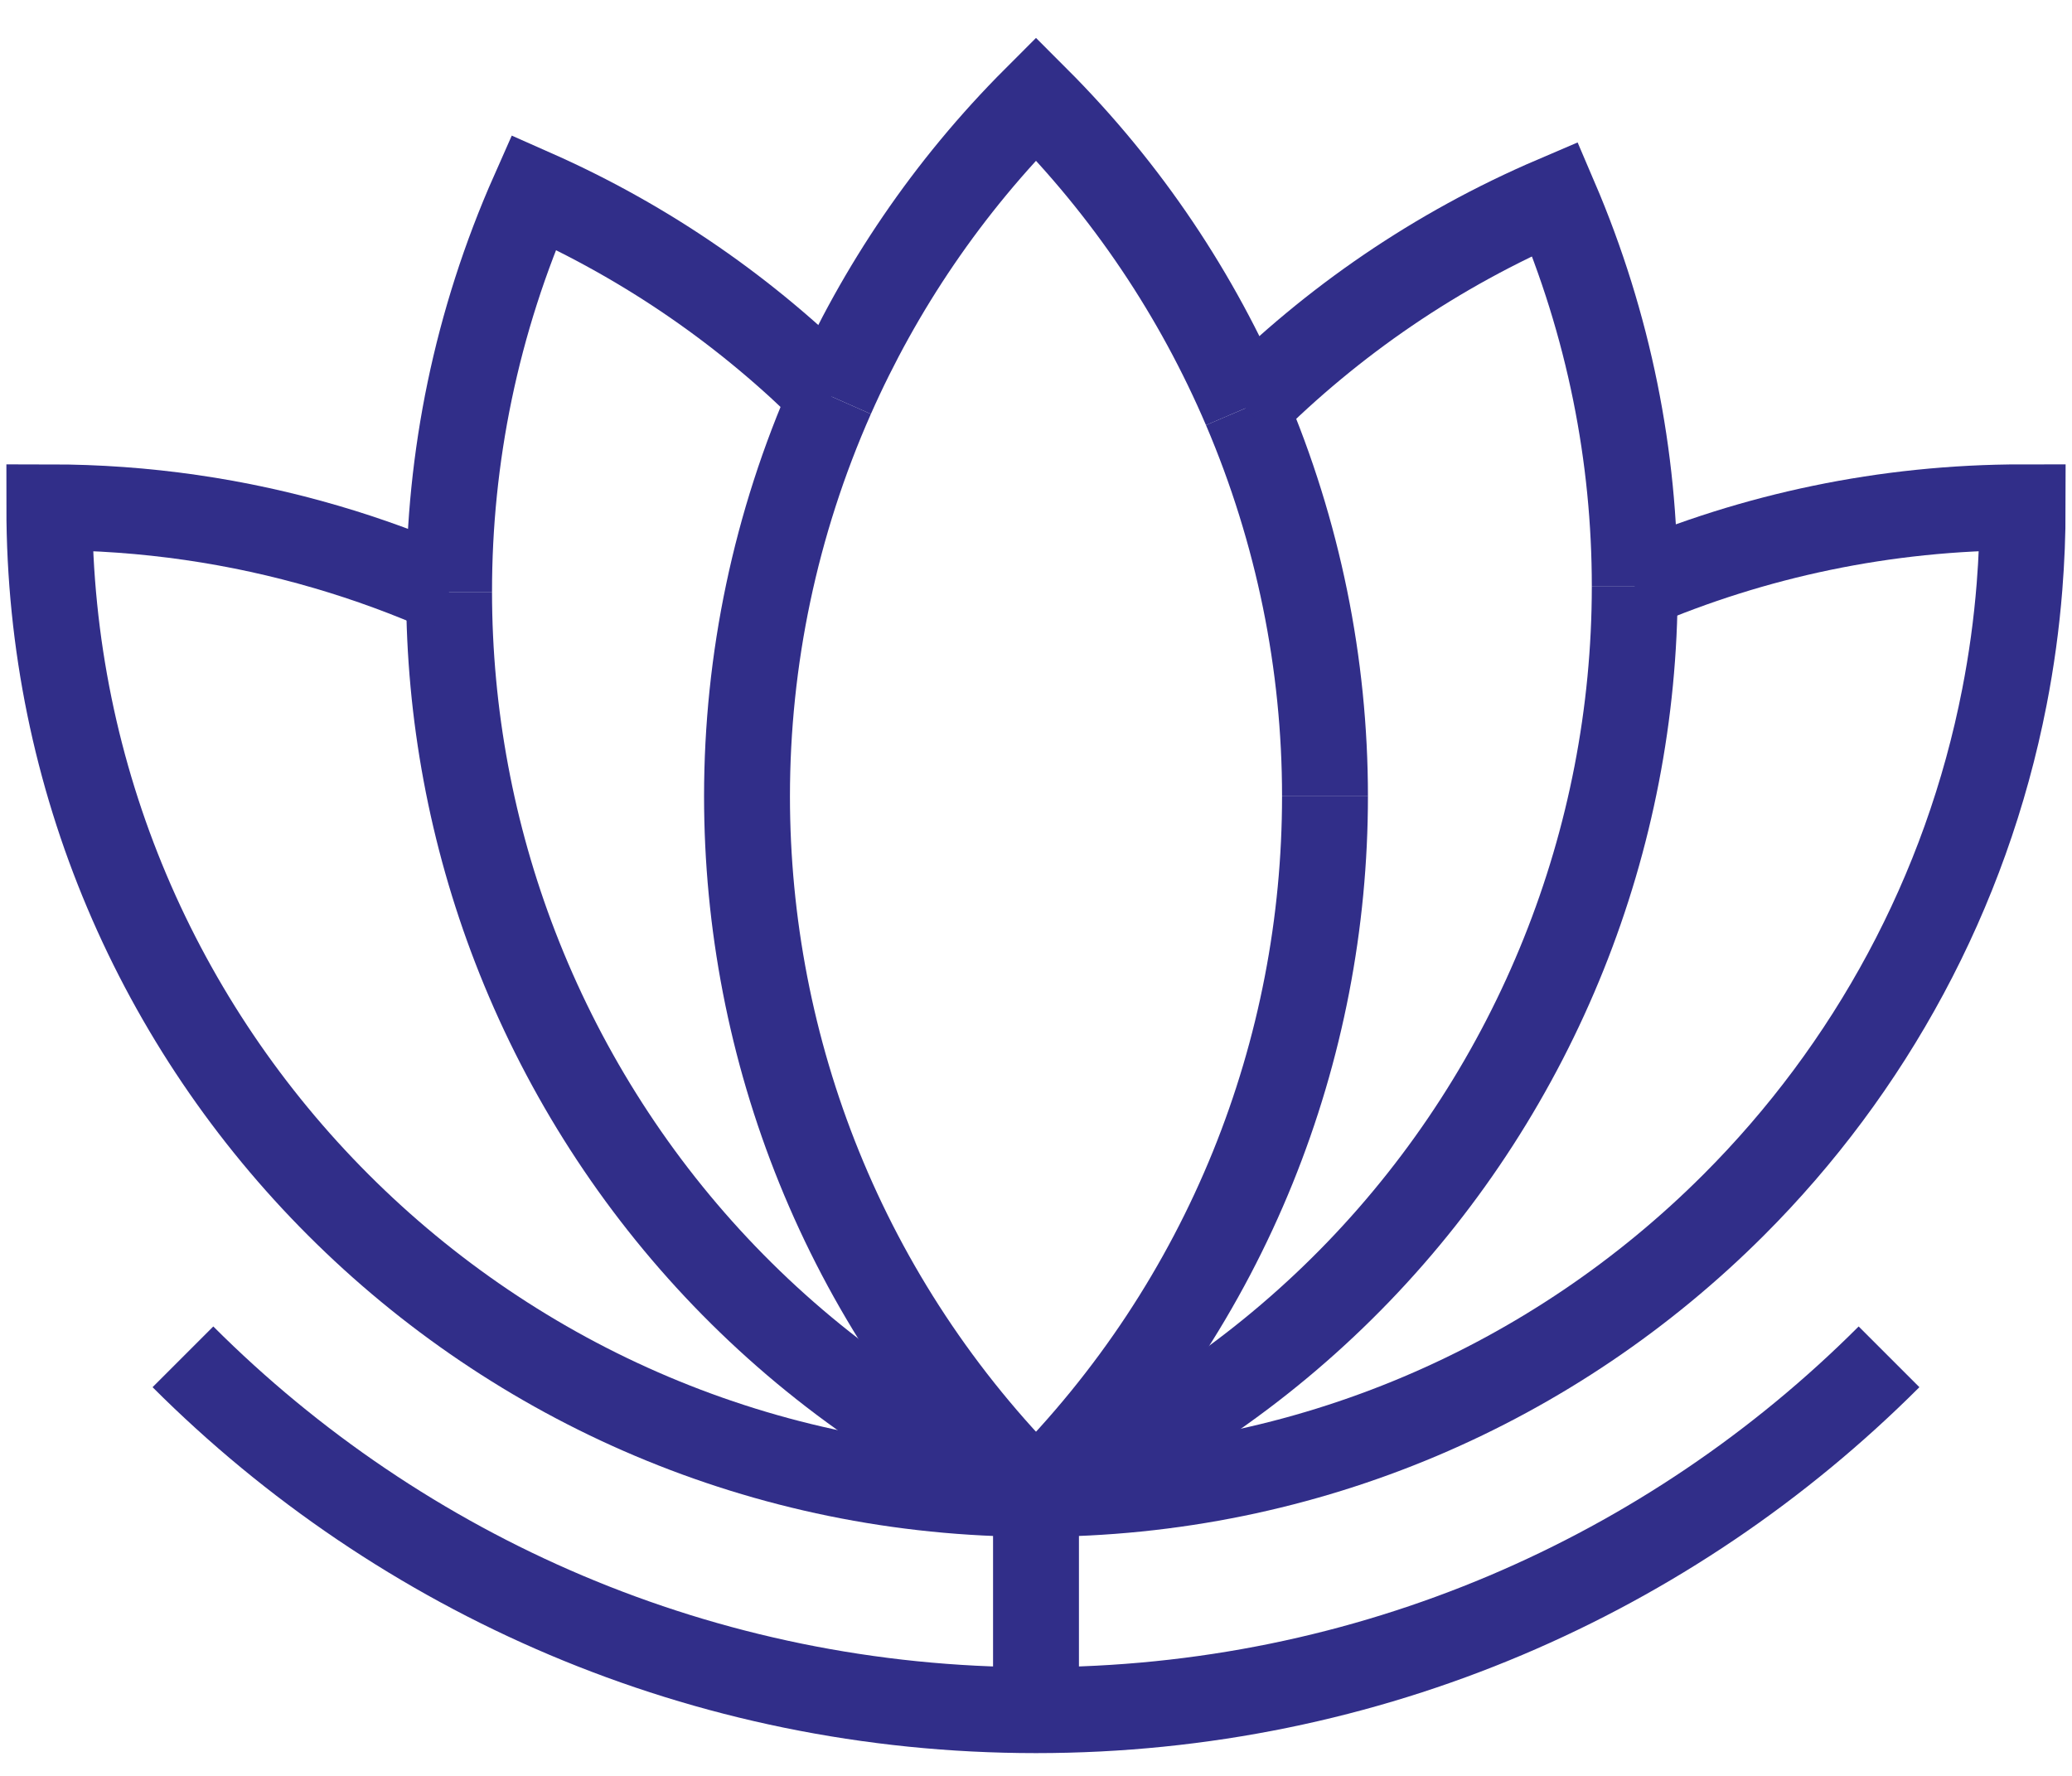 <svg xmlns="http://www.w3.org/2000/svg" width="42" height="36" viewBox="0 0 42 36" fill="none"><path d="M21 34.668C27.753 34.668 33.866 31.931 38.291 27.505" stroke="#312E89" stroke-width="1.741"></path><path d="M3.708 27.505C8.134 31.931 14.247 34.668 21 34.668" stroke="#312E89" stroke-width="1.741"></path><path d="M25.246 8.276C24.272 5.997 22.86 3.86 21 2C19.204 3.796 17.827 5.849 16.857 8.04" stroke="#312E89" stroke-width="1.741"></path><path d="M26.858 16.142C26.858 21.261 24.905 26.379 21 30.284" stroke="#312E89" stroke-width="1.741"></path><path d="M25.246 8.276C26.317 10.783 26.858 13.462 26.858 16.142" stroke="#312E89" stroke-width="1.741"></path><path d="M21 30.284C17.095 26.379 15.142 21.261 15.142 16.142C15.142 13.377 15.717 10.614 16.857 8.04" stroke="#312E89" stroke-width="1.741"></path><path d="M21 30.284C26.523 30.284 31.523 28.046 35.142 24.426C37.9 21.669 39.855 18.11 40.63 14.129C40.773 13.397 40.876 12.65 40.936 11.892C40.978 11.361 41 10.825 41 10.284C38.208 10.284 35.551 10.858 33.137 11.891" stroke="#312E89" stroke-width="1.741"></path><path d="M21 30.284C26.078 28.112 29.794 24.087 31.698 19.336C32.64 16.987 33.136 14.46 33.137 11.891" stroke="#312E89" stroke-width="1.741"></path><path d="M25.246 8.276C26.998 6.523 29.103 5.064 31.521 4.03C32.62 6.597 33.138 9.266 33.137 11.891" stroke="#312E89" stroke-width="1.741"></path><path d="M9.103 12C9.104 14.477 9.563 16.919 10.443 19.199C12.286 23.975 15.95 28.047 21 30.284" stroke="#312E89" stroke-width="1.741"></path><path d="M9.103 12C9.101 9.289 9.648 6.535 10.817 3.897C13.139 4.925 15.163 6.346 16.857 8.04" stroke="#312E89" stroke-width="1.741"></path><path d="M9.103 12C8.299 11.643 7.468 11.337 6.613 11.087C4.832 10.565 2.949 10.284 1 10.284C1 15.807 3.239 20.807 6.858 24.426C10.477 28.046 15.477 30.284 21 30.284" stroke="#312E89" stroke-width="1.741"></path><path d="M21 30.284V34.668" stroke="#312E89" stroke-width="1.741"></path></svg>